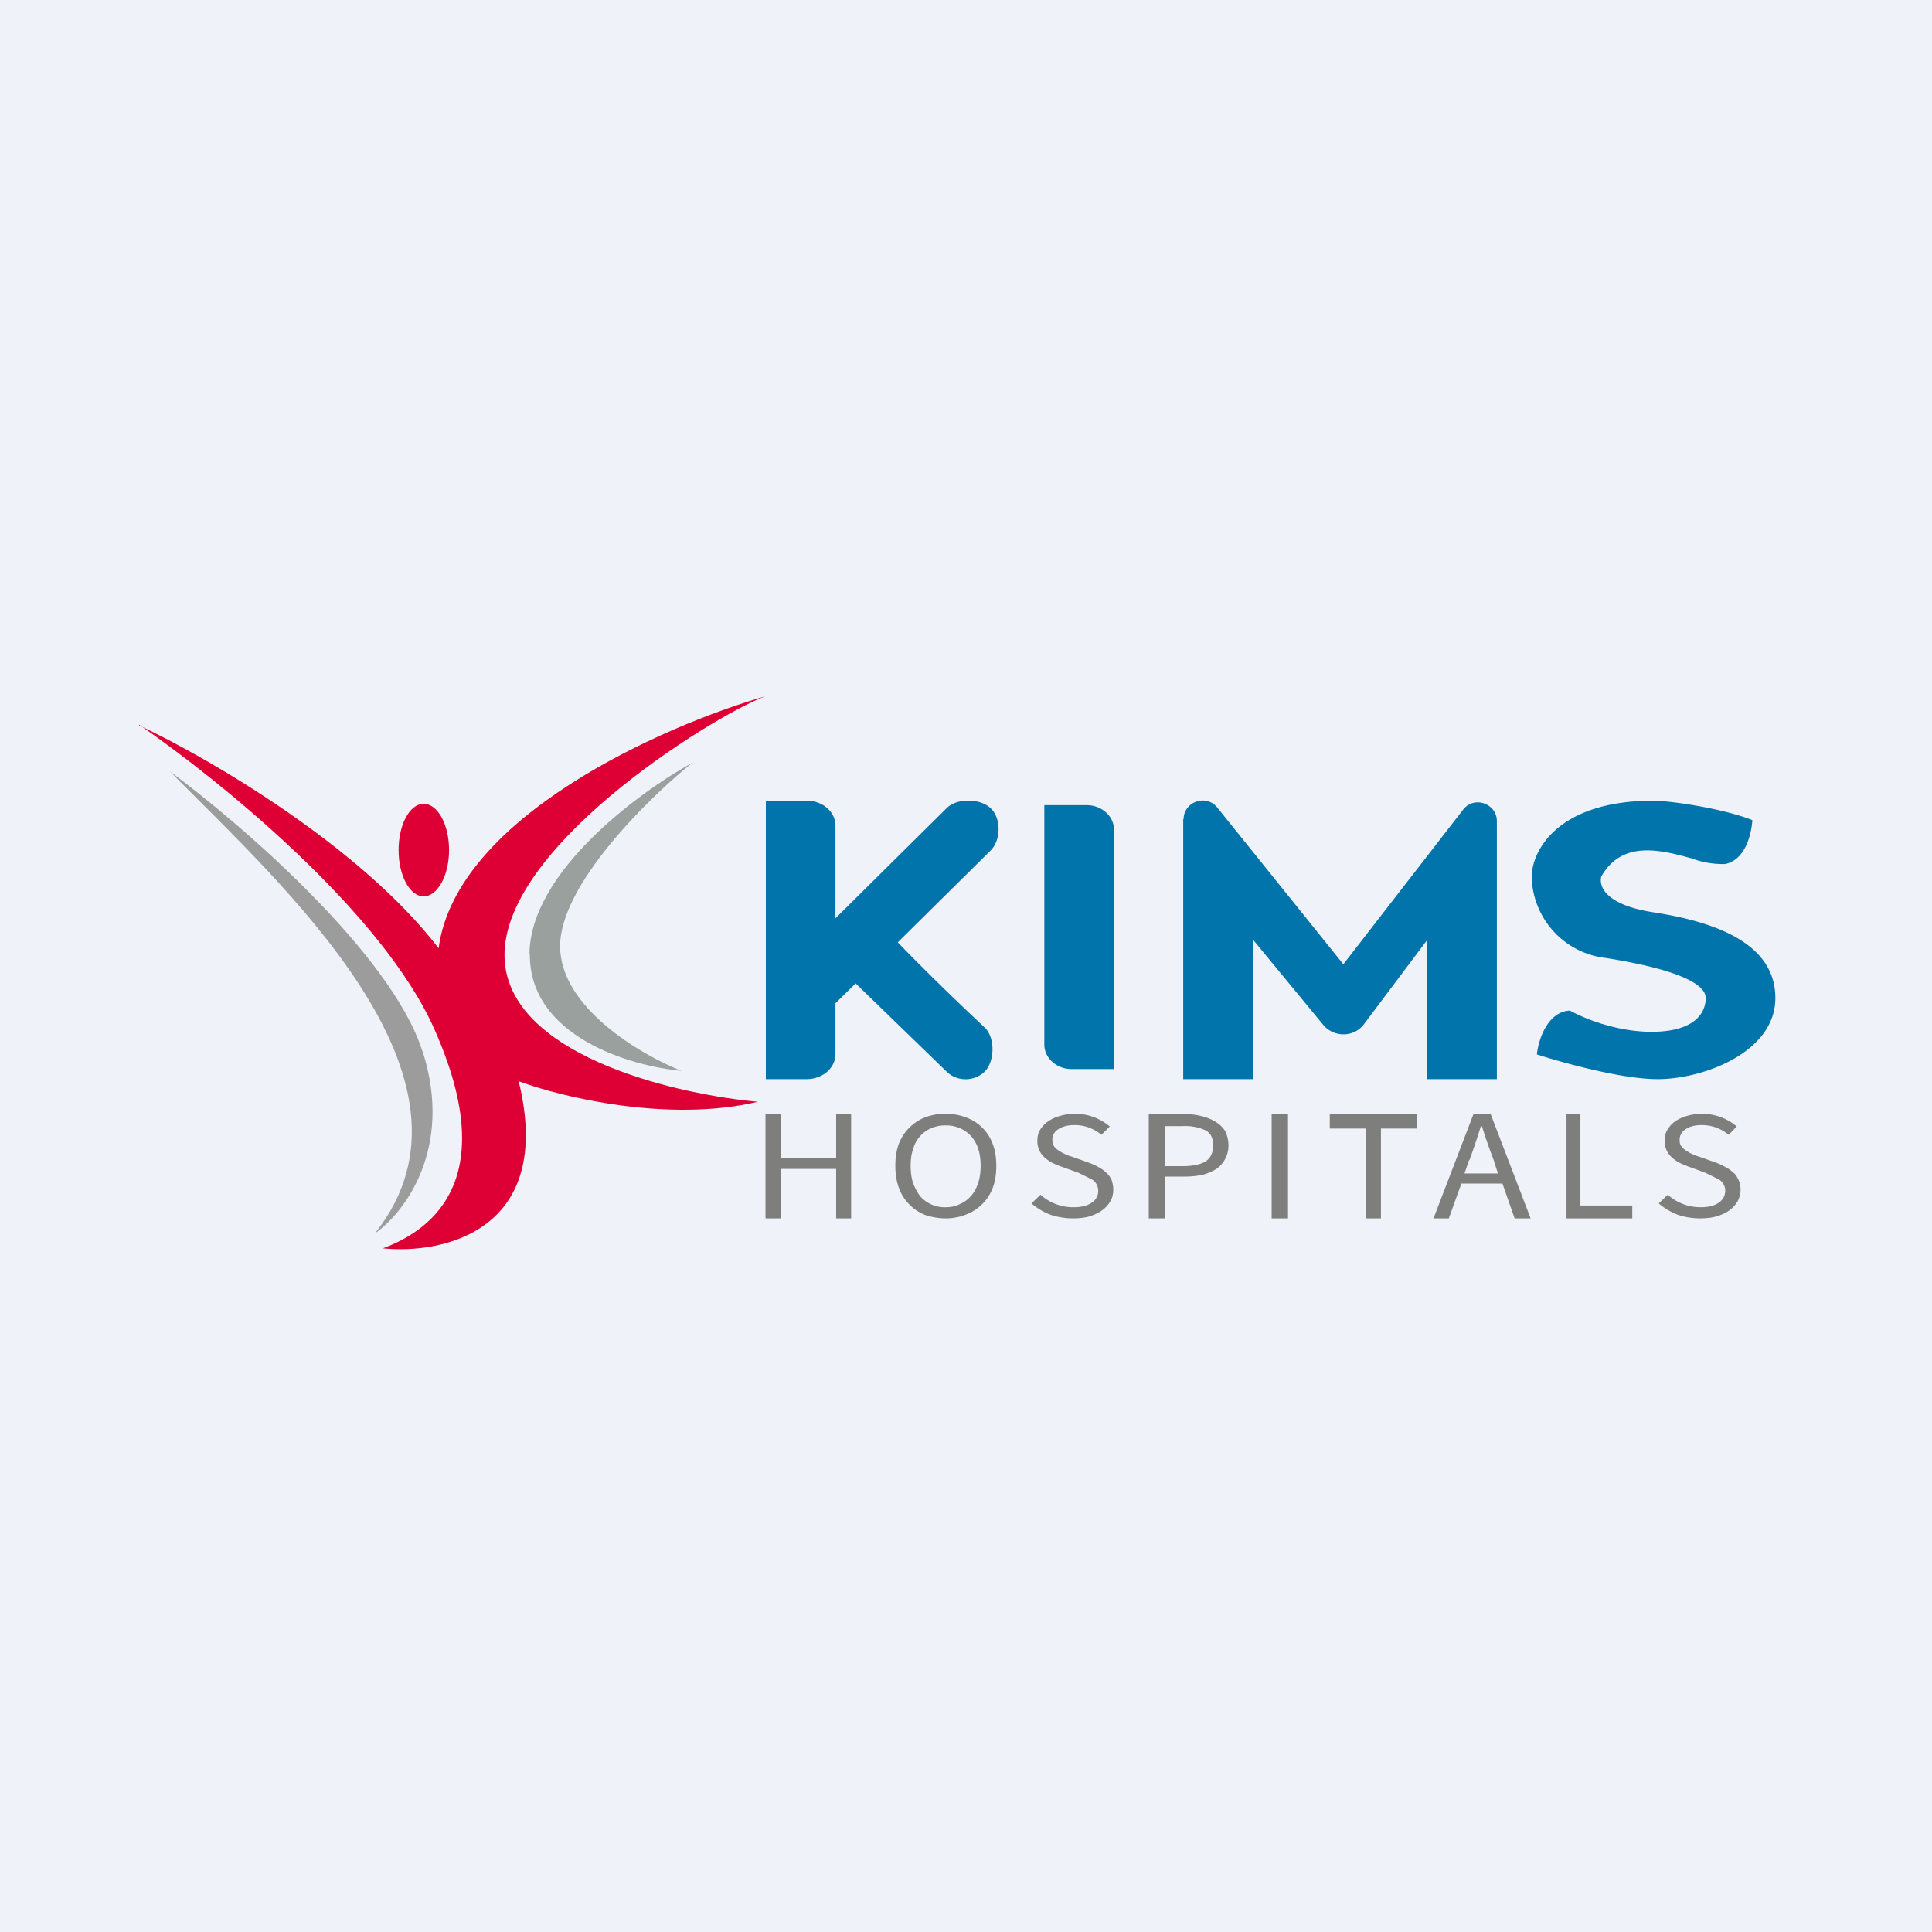<?xml version="1.0" encoding="UTF-8"?>
<!-- generated by Finnhub -->
<svg viewBox="0 0 55.5 55.5" xmlns="http://www.w3.org/2000/svg">
<path d="M 0,0 H 55.5 V 55.5 H 0 Z" fill="rgb(239, 242, 248)"/>
<path d="M 3.99,20.815 C 6.2,22.33 10.98,26.17 12.48,29.57 C 14.37,33.82 12.48,35.31 11,35.86 C 12.73,36.04 15.95,35.35 14.9,31.06 C 16.11,31.51 19.19,32.26 21.77,31.65 C 19.53,31.45 14.93,30.41 14.52,27.8 C 14.02,24.54 20.52,20.54 21.99,20 C 19.07,20.84 13.1,23.47 12.6,27.24 C 10.34,24.29 5.93,21.74 4,20.84 Z M 12.17,25.75 C 12.57,25.75 12.9,25.15 12.9,24.42 C 12.9,23.68 12.57,23.09 12.17,23.09 C 11.77,23.09 11.45,23.69 11.45,24.42 C 11.45,25.15 11.77,25.75 12.17,25.75 Z" fill="rgb(222, 0, 52)"/>
<path d="M 12.13,30.185 C 11.24,27.4 6.93,23.67 4.88,22.16 C 8.08,25.4 14.32,30.98 10.77,35.43 C 11.6,34.86 13.04,33 12.14,30.2 Z" fill="rgb(155, 156, 155)"/>
<path d="M 15.21,27.415 C 15.22,25.07 18.33,22.77 19.89,21.91 C 18.62,22.93 16.09,25.42 16.09,27.18 S 18.41,30.3 19.57,30.76 C 18.12,30.63 15.22,29.78 15.22,27.43 Z" fill="rgb(154, 160, 158)"/>
<path d="M 33.99,23.525 V 31 H 36 V 27 L 38.02,29.45 C 38.32,29.8 38.87,29.8 39.16,29.45 L 41,27 V 31 H 43 V 23.59 C 43,23.08 42.34,22.85 42.03,23.26 L 38.59,27.7 L 34.97,23.2 C 34.65,22.8 34,23.03 34,23.54 Z M 24,30.28 V 28.82 L 24.58,28.25 L 27.2,30.79 C 27.5,31.08 28,31.07 28.29,30.78 C 28.58,30.48 28.59,29.81 28.29,29.52 C 27.19,28.49 26.29,27.59 25.79,27.07 L 28.46,24.43 C 28.76,24.13 28.76,23.5 28.46,23.22 C 28.16,22.93 27.48,22.92 27.19,23.22 L 24,26.38 V 23.72 C 24,23.32 23.63,23 23.17,23 H 22 V 31 H 23.17 C 23.63,31 24,30.68 24,30.28 Z M 31.22,23.13 H 30 V 30.01 C 30,30.39 30.35,30.71 30.78,30.71 H 32 V 23.83 C 32,23.45 31.65,23.13 31.22,23.13 Z M 50.34,23.56 C 50.31,23.97 50.14,24.7 49.56,24.82 A 2.5,2.5 0 0,1 48.6,24.66 C 47.72,24.42 46.6,24.12 46,25.18 C 45.93,25.43 46.07,25.99 47.51,26.21 C 49.32,26.49 51,27.12 51,28.67 C 51,30.23 48.93,31 47.62,31 C 46.57,31 44.87,30.52 44.15,30.29 C 44.19,29.88 44.45,29.06 45.1,29.03 C 45.45,29.23 46.41,29.64 47.44,29.64 C 48.74,29.64 49,29.05 49,28.67 S 48.27,27.86 46.13,27.52 A 2.4,2.4 0 0,1 44,25.18 C 44.01,24.45 44.73,23 47.51,23 C 48.15,23.02 49.57,23.25 50.34,23.56 Z" fill="rgb(1, 116, 171)"/>
<path d="M 21.99,34.985 V 32 H 22.43 V 33.27 H 24.02 V 32 H 24.45 V 35 H 24.02 V 33.58 H 22.43 V 35 H 22 Z M 27.17,35 C 26.95,35 26.75,34.96 26.57,34.9 A 1.33,1.33 0 0,1 25.82,34.12 C 25.75,33.92 25.72,33.72 25.72,33.49 C 25.72,33.25 25.75,33.05 25.82,32.86 A 1.33,1.33 0 0,1 26.57,32.1 A 1.67,1.67 0 0,1 27.75,32.1 A 1.27,1.27 0 0,1 28.52,32.87 C 28.59,33.05 28.62,33.26 28.62,33.49 C 28.62,33.72 28.59,33.93 28.52,34.12 A 1.32,1.32 0 0,1 27.75,34.89 C 27.58,34.96 27.38,35 27.17,35 Z M 27.17,34.68 C 27.32,34.68 27.46,34.65 27.57,34.59 A 0.88,0.88 0 0,0 27.89,34.36 C 27.99,34.25 28.05,34.13 28.1,33.98 C 28.15,33.83 28.17,33.67 28.17,33.48 C 28.17,33.31 28.15,33.15 28.1,33 A 1.03,1.03 0 0,0 27.9,32.64 A 0.97,0.97 0 0,0 27.17,32.33 A 1,1 0 0,0 26.75,32.41 A 0.91,0.91 0 0,0 26.23,33.01 C 26.18,33.15 26.16,33.31 26.16,33.49 S 26.18,33.83 26.23,33.99 C 26.28,34.12 26.35,34.25 26.43,34.36 A 0.94,0.94 0 0,0 27.17,34.68 Z M 30.83,35 C 30.59,35 30.36,34.96 30.16,34.89 C 29.96,34.81 29.78,34.7 29.63,34.57 L 29.89,34.32 A 1.4,1.4 0 0,0 30.83,34.68 C 31.06,34.68 31.23,34.64 31.36,34.55 A 0.4,0.4 0 0,0 31.5,34.02 A 0.36,0.36 0 0,0 31.38,33.89 A 16.03,16.03 0 0,0 30.98,33.69 L 30.48,33.51 A 2.54,2.54 0 0,1 30.24,33.41 A 1,1 0 0,1 30.02,33.26 A 0.62,0.62 0 0,1 29.8,32.77 C 29.8,32.66 29.82,32.56 29.87,32.47 A 0.8,0.8 0 0,1 30.1,32.22 C 30.2,32.15 30.3,32.1 30.44,32.06 A 1.54,1.54 0 0,1 31.88,32.36 L 31.64,32.6 A 1.19,1.19 0 0,0 30.87,32.32 C 30.67,32.32 30.52,32.36 30.4,32.44 A 0.35,0.35 0 0,0 30.23,32.74 C 30.23,32.82 30.25,32.88 30.28,32.93 C 30.31,32.97 30.36,33.02 30.41,33.05 A 1.4,1.4 0 0,0 30.8,33.23 L 31.28,33.4 C 31.38,33.44 31.48,33.48 31.56,33.53 C 31.64,33.57 31.72,33.63 31.78,33.69 C 31.84,33.74 31.89,33.81 31.93,33.89 C 31.96,33.98 31.98,34.07 31.98,34.17 C 31.98,34.29 31.96,34.4 31.9,34.5 A 0.8,0.8 0 0,1 31.67,34.76 C 31.57,34.84 31.45,34.89 31.31,34.94 C 31.17,34.98 31.01,35 30.83,35 Z M 33,35 V 32 H 34 C 34.41,32 34.97,32.12 35.2,32.5 C 35.25,32.61 35.29,32.75 35.29,32.9 A 0.8,0.8 0 0,1 35.19,33.3 A 0.75,0.75 0 0,1 34.94,33.58 C 34.83,33.65 34.69,33.71 34.54,33.75 C 34.39,33.78 34.22,33.8 34.03,33.8 H 33.47 V 35 H 33 Z M 33.47,33.5 H 33.97 C 34.27,33.5 34.49,33.45 34.64,33.36 C 34.78,33.26 34.85,33.11 34.85,32.9 C 34.85,32.7 34.78,32.55 34.63,32.47 A 1.42,1.42 0 0,0 33.96,32.35 H 33.46 V 33.5 Z M 36.53,35 V 32 H 37 V 35 H 36.53 Z M 39.23,35 V 32.42 H 38.2 V 32 H 40.7 V 32.42 H 39.67 V 35 H 39.23 Z M 42.2,33.33 L 42.07,33.71 H 43.03 L 42.91,33.33 A 16.25,16.25 0 0,1 42.57,32.35 H 42.54 A 17.8,17.8 0 0,1 42.21,33.33 Z M 41.18,35 L 42.33,32 H 42.82 L 43.97,35 H 43.51 L 43.16,34 H 41.98 L 41.62,35 H 41.18 Z M 45,35 V 32 H 45.4 V 34.63 H 46.89 V 35 H 45 Z M 48.84,35 C 48.6,35 48.38,34.96 48.18,34.89 C 47.98,34.81 47.8,34.7 47.65,34.57 L 47.91,34.32 A 1.4,1.4 0 0,0 48.85,34.68 C 49.07,34.68 49.25,34.64 49.37,34.55 A 0.4,0.4 0 0,0 49.56,34.21 A 0.34,0.34 0 0,0 49.51,34.02 A 0.36,0.36 0 0,0 49.39,33.89 A 16.07,16.07 0 0,0 48.99,33.69 L 48.5,33.51 A 2.52,2.52 0 0,1 48.26,33.41 A 1,1 0 0,1 48.04,33.26 A 0.62,0.62 0 0,1 47.82,32.77 C 47.82,32.66 47.84,32.56 47.89,32.47 A 0.8,0.8 0 0,1 48.11,32.22 C 48.21,32.15 48.32,32.1 48.45,32.06 A 1.54,1.54 0 0,1 49.89,32.36 L 49.66,32.6 A 1.2,1.2 0 0,0 48.88,32.32 C 48.69,32.32 48.54,32.36 48.42,32.44 A 0.35,0.35 0 0,0 48.25,32.74 C 48.25,32.82 48.26,32.88 48.3,32.93 C 48.33,32.97 48.38,33.02 48.43,33.05 A 1.4,1.4 0 0,0 48.82,33.23 L 49.3,33.4 C 49.4,33.44 49.49,33.48 49.57,33.53 C 49.66,33.57 49.73,33.63 49.8,33.69 C 49.86,33.74 49.9,33.81 49.94,33.89 C 49.98,33.98 50,34.07 50,34.17 C 50,34.29 49.97,34.4 49.92,34.5 A 0.8,0.8 0 0,1 49.69,34.76 C 49.59,34.84 49.47,34.89 49.32,34.94 C 49.18,34.98 49.02,35 48.84,35 Z" fill="rgb(126, 126, 124)"/>
</svg>

